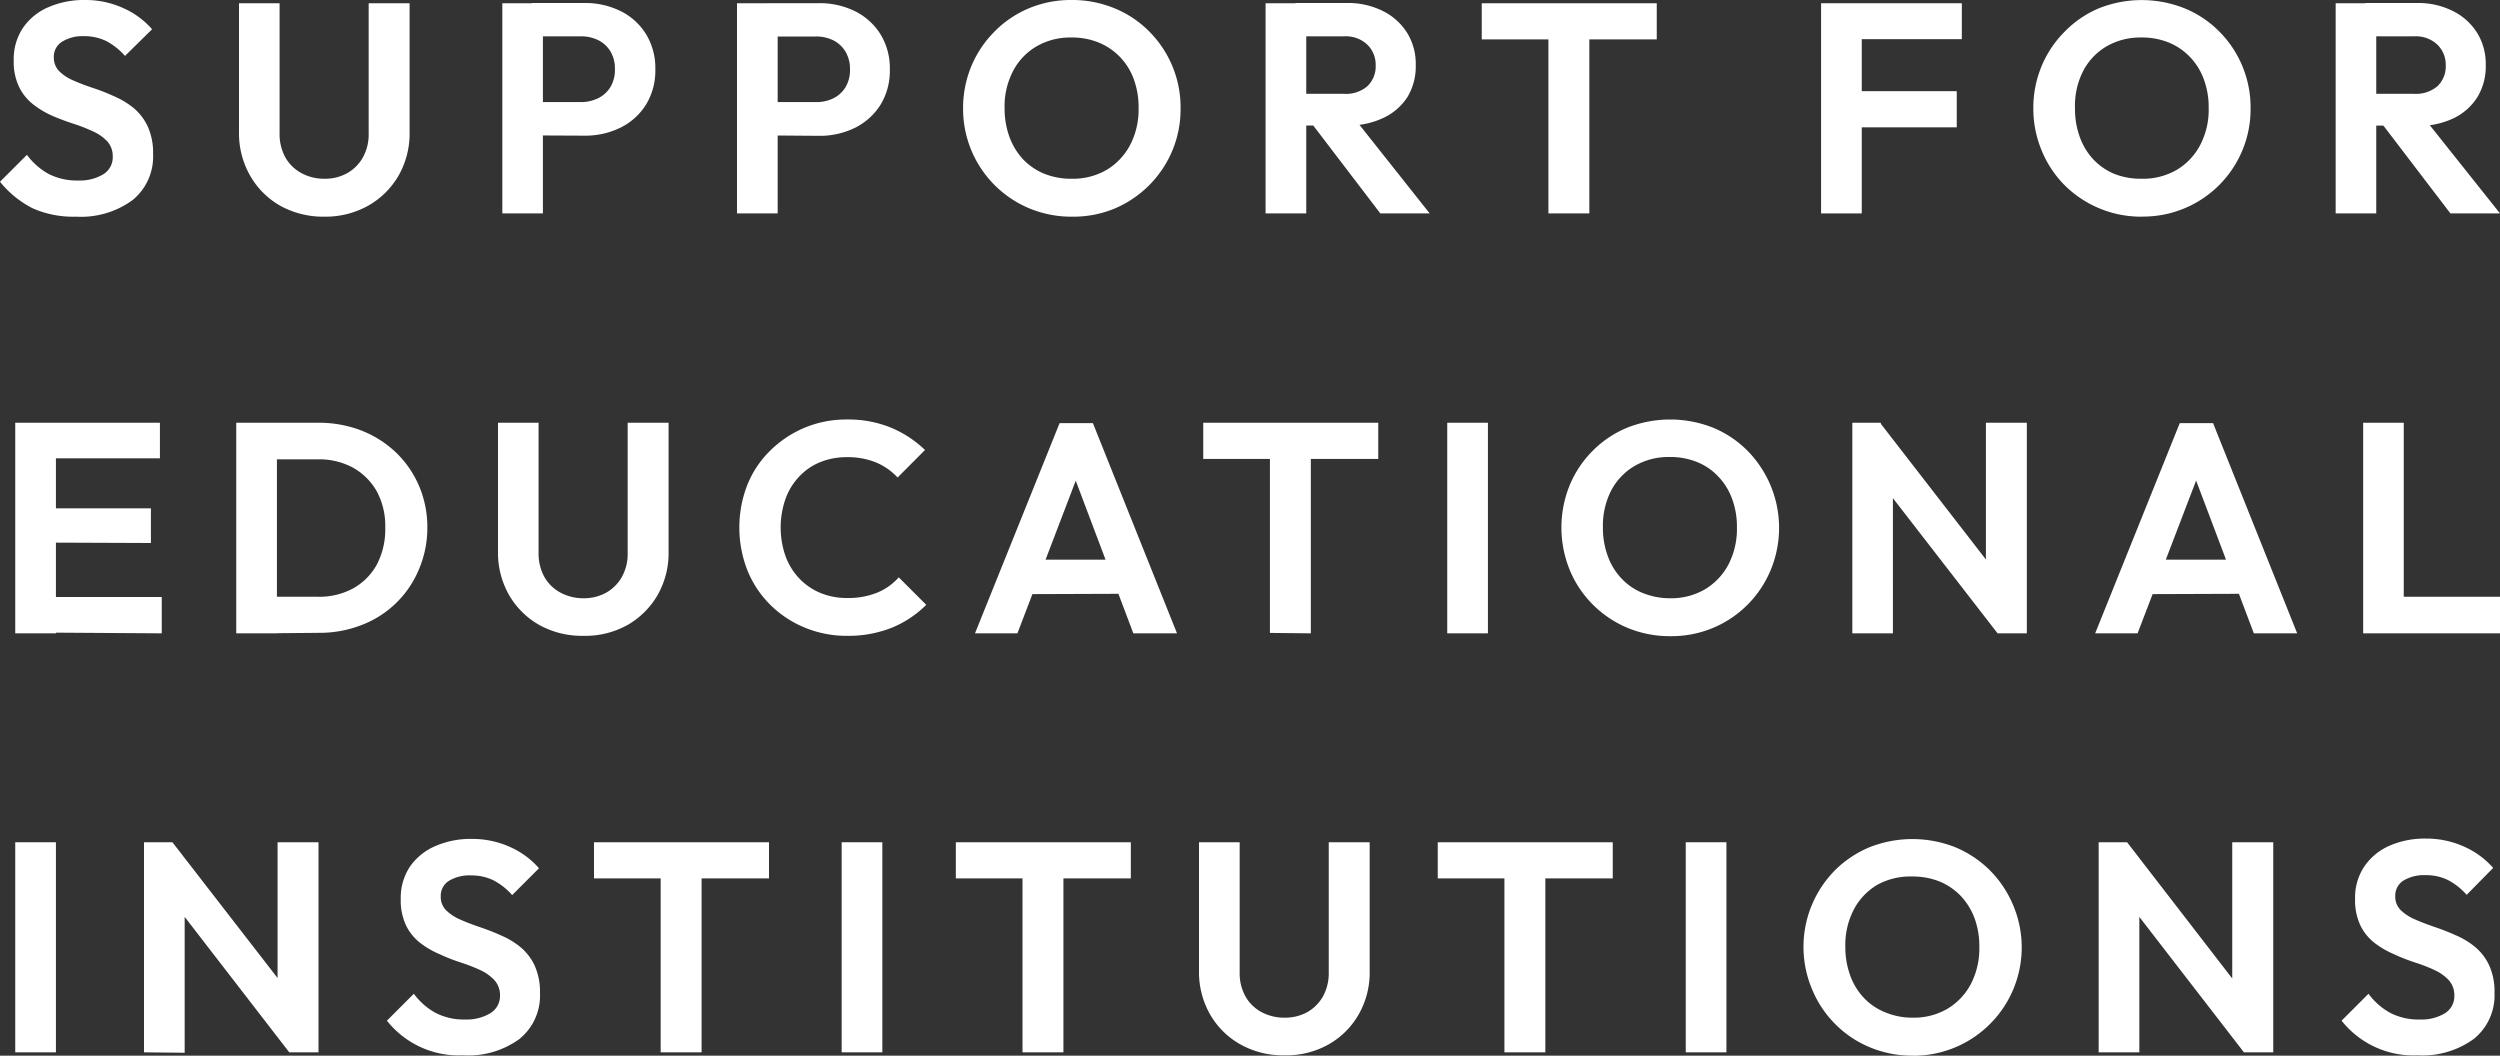 <svg xmlns="http://www.w3.org/2000/svg" viewBox="0 0 300 126.68"><rect x="0" y="0" width="300" height="126.68" fill="#333333" stroke="none"/><defs><style>.cls-1{fill:#fff;}</style></defs><g id="レイヤー_2" data-name="レイヤー 2"><g id="固定"><path class="cls-1" d="M9.14,26a12,12,0,0,1-5.21-1A12,12,0,0,1,0,21.81l3.23-3.23a8.17,8.17,0,0,0,2.58,2.28,7.44,7.44,0,0,0,3.59.8,5.44,5.44,0,0,0,3-.75,2.38,2.38,0,0,0,1.13-2.08A2.69,2.69,0,0,0,12.91,17a5.4,5.4,0,0,0-1.7-1.21,20.2,20.2,0,0,0-2.33-.92c-.85-.27-1.7-.59-2.55-.95A10.88,10.88,0,0,1,4,12.54a5.94,5.94,0,0,1-1.7-2.09,6.89,6.89,0,0,1-.65-3.21,6.69,6.69,0,0,1,1.11-3.9A7.07,7.07,0,0,1,5.81.86,10.72,10.72,0,0,1,10.18,0a10.87,10.87,0,0,1,4.67,1,9.85,9.85,0,0,1,3.4,2.51L15,6.71a8.07,8.07,0,0,0-2.28-1.8,6,6,0,0,0-2.64-.57A4.64,4.64,0,0,0,7.46,5a2.09,2.09,0,0,0-1,1.86,2.3,2.3,0,0,0,.65,1.69,5.45,5.45,0,0,0,1.7,1.11c.7.31,1.48.61,2.33.89s1.7.61,2.55,1a10,10,0,0,1,2.33,1.4,6.41,6.41,0,0,1,1.7,2.21,7.61,7.61,0,0,1,.65,3.32A6.73,6.73,0,0,1,15.92,24,10.46,10.46,0,0,1,9.14,26Z"/><path class="cls-1" d="M38.92,26a10.61,10.61,0,0,1-5.29-1.31A9.63,9.63,0,0,1,30,21.05a10.23,10.23,0,0,1-1.32-5.2V.39h4.87V16a5.79,5.79,0,0,0,.7,2.9,4.81,4.81,0,0,0,1.94,1.88,5.62,5.62,0,0,0,2.74.67,5.42,5.42,0,0,0,2.73-.67,4.92,4.92,0,0,0,1.88-1.88,5.63,5.63,0,0,0,.7-2.87V.39h4.91v15.5a10.13,10.13,0,0,1-1.32,5.18,9.72,9.72,0,0,1-3.61,3.59A10.46,10.46,0,0,1,38.92,26Z"/><path class="cls-1" d="M60.28,25.61V.39h4.87V25.61Zm3.58-9.36v-4h5.85a4.64,4.64,0,0,0,2.08-.47,3.55,3.55,0,0,0,1.47-1.35,4,4,0,0,0,.53-2.13,4,4,0,0,0-.53-2.12,3.57,3.57,0,0,0-1.47-1.36,4.63,4.63,0,0,0-2.08-.46H63.86v-4h6.35a9.53,9.53,0,0,1,4.32,1,7.46,7.46,0,0,1,3,2.75,7.78,7.78,0,0,1,1.11,4.21,7.81,7.81,0,0,1-1.11,4.22,7.51,7.51,0,0,1-3,2.74,9.53,9.53,0,0,1-4.32,1Z"/><path class="cls-1" d="M88.44,25.61V.39h4.88V25.61ZM92,16.25v-4h5.84A4.58,4.58,0,0,0,100,11.8a3.55,3.55,0,0,0,1.47-1.35A4,4,0,0,0,102,8.32a4.05,4.05,0,0,0-.54-2.12A3.57,3.57,0,0,0,100,4.84a4.57,4.57,0,0,0-2.08-.46H92v-4h6.34a9.54,9.54,0,0,1,4.33,1,7.59,7.59,0,0,1,3,2.75,7.78,7.78,0,0,1,1.11,4.21,7.81,7.81,0,0,1-1.11,4.22,7.64,7.64,0,0,1-3,2.74,9.54,9.54,0,0,1-4.33,1Z"/><path class="cls-1" d="M128.66,26a13.1,13.1,0,0,1-5.15-1,12.93,12.93,0,0,1-7.94-12,13.14,13.14,0,0,1,1-5.08,12.86,12.86,0,0,1,2.76-4.12A12.56,12.56,0,0,1,123.46,1a13.09,13.09,0,0,1,5.12-1,13.27,13.27,0,0,1,5.17,1,12.42,12.42,0,0,1,4.14,2.76A12.89,12.89,0,0,1,141.67,13a12.92,12.92,0,0,1-1,5.1,13,13,0,0,1-6.9,6.92A12.87,12.87,0,0,1,128.66,26Zm-.08-4.55a8.08,8.08,0,0,0,4.24-1.08,7.61,7.61,0,0,0,2.81-3,9.21,9.21,0,0,0,1-4.44,9.76,9.76,0,0,0-.57-3.41,7.6,7.6,0,0,0-1.65-2.67,7.51,7.51,0,0,0-2.55-1.74,8.48,8.48,0,0,0-3.3-.61,8.06,8.06,0,0,0-4.17,1.06,7.36,7.36,0,0,0-2.84,3,9.15,9.15,0,0,0-1,4.41,10,10,0,0,0,.59,3.48,8,8,0,0,0,1.65,2.69,7.41,7.41,0,0,0,2.55,1.72A8.57,8.57,0,0,0,128.58,21.45Z"/><path class="cls-1" d="M151.87,25.61V.39h4.88V25.61Zm3.59-10.55v-3.8h5.84a3.93,3.93,0,0,0,2.78-.91,3.28,3.28,0,0,0,1-2.53,3.34,3.34,0,0,0-1-2.46,3.74,3.74,0,0,0-2.78-1h-5.84v-4h6.27a9.29,9.29,0,0,1,4.29,1A7.19,7.19,0,0,1,168.89,4a7.06,7.06,0,0,1,1,3.8,7.12,7.12,0,0,1-1,3.85A6.91,6.91,0,0,1,166,14.15a9.73,9.73,0,0,1-4.34.91Zm10.18,10.55-8.32-10.9,4.49-1.4,9.75,12.3Z"/><path class="cls-1" d="M177.81,4.73V.39h21V4.73Zm8,20.88V.93h4.91V25.61Z"/><path class="cls-1" d="M218.53,25.61V.39h4.88V25.61ZM222.12,4.7V.39h13.3V4.7Zm0,10.58V10.94h12.69v4.34Z"/><path class="cls-1" d="M257.06,26a13,13,0,0,1-9.31-3.78A12.74,12.74,0,0,1,245,18.06,13.05,13.05,0,0,1,244,13a13,13,0,0,1,1-5.08,12.7,12.7,0,0,1,2.76-4.12A12.42,12.42,0,0,1,251.86,1a13.86,13.86,0,0,1,10.29,0,12.42,12.42,0,0,1,4.14,2.76,12.78,12.78,0,0,1,2.78,4.14,12.92,12.92,0,0,1,1,5.09,12.89,12.89,0,0,1-13,13ZM257,21.45a8.06,8.06,0,0,0,4.23-1.08,7.54,7.54,0,0,0,2.81-3,9.1,9.1,0,0,0,1-4.44,9.53,9.53,0,0,0-.58-3.41,7.6,7.6,0,0,0-1.65-2.67,7.38,7.38,0,0,0-2.54-1.74,8.48,8.48,0,0,0-3.3-.61,8.09,8.09,0,0,0-4.18,1.06,7.34,7.34,0,0,0-2.83,3A9.15,9.15,0,0,0,249,13a9.74,9.74,0,0,0,.59,3.48,7.71,7.71,0,0,0,1.65,2.69,7.28,7.28,0,0,0,2.54,1.72A8.62,8.62,0,0,0,257,21.45Z"/><path class="cls-1" d="M280.28,25.61V.39h4.87V25.61Zm3.58-10.55v-3.8h5.85a4,4,0,0,0,2.78-.91,3.31,3.31,0,0,0,1-2.53,3.37,3.37,0,0,0-1-2.46,3.76,3.76,0,0,0-2.78-1h-5.85v-4h6.28a9.27,9.27,0,0,1,4.28,1A7.19,7.19,0,0,1,297.29,4a7.06,7.06,0,0,1,1,3.8,7.12,7.12,0,0,1-1,3.85,6.89,6.89,0,0,1-2.88,2.55,9.76,9.76,0,0,1-4.34.91Zm10.19,10.55-8.32-10.9,4.48-1.4L300,25.61Z"/><path class="cls-1" d="M1.83,76V50.73H6.71V76ZM5.41,55V50.73H19.19V55Zm0,10.11V61h12.7v4.16Zm0,10.8V71.64h14V76Z"/><path class="cls-1" d="M28.35,76V50.73h4.88V76Zm3.34,0V71.61h6.42a8.48,8.48,0,0,0,4.26-1,7.27,7.27,0,0,0,2.86-2.88,9.09,9.09,0,0,0,1-4.41,8.75,8.75,0,0,0-1-4.33,7.47,7.47,0,0,0-2.87-2.87,8.54,8.54,0,0,0-4.23-1H31.58V50.73h6.6a14.15,14.15,0,0,1,5.18.93,12.73,12.73,0,0,1,4.16,2.64,12.24,12.24,0,0,1,2.76,4,12.53,12.53,0,0,1,1,5,12.66,12.66,0,0,1-1,5A12.1,12.1,0,0,1,43.4,75a13.86,13.86,0,0,1-5.15.94Z"/><path class="cls-1" d="M70,76.3A10.58,10.58,0,0,1,64.72,75a9.7,9.7,0,0,1-3.64-3.61,10.23,10.23,0,0,1-1.32-5.2V50.73h4.87v15.6a5.8,5.8,0,0,0,.7,2.91,4.81,4.81,0,0,0,1.94,1.88,5.73,5.73,0,0,0,2.74.67,5.52,5.52,0,0,0,2.73-.67,4.92,4.92,0,0,0,1.88-1.88,5.63,5.63,0,0,0,.7-2.87V50.73h4.91v15.5a10.16,10.16,0,0,1-1.32,5.18A9.79,9.79,0,0,1,75.3,75,10.45,10.45,0,0,1,70,76.3Z"/><path class="cls-1" d="M101.67,76.3a13.1,13.1,0,0,1-5.13-1,12.73,12.73,0,0,1-4.14-2.76,12.18,12.18,0,0,1-2.73-4.15,14.11,14.11,0,0,1,0-10.18A12,12,0,0,1,92.4,54.1a13.08,13.08,0,0,1,4.12-2.76,12.93,12.93,0,0,1,5.15-1,13.47,13.47,0,0,1,5.3,1A13.14,13.14,0,0,1,111,54l-3.29,3.3a7.39,7.39,0,0,0-2.55-1.79,8.86,8.86,0,0,0-3.51-.65,8.46,8.46,0,0,0-3.21.59,7.14,7.14,0,0,0-2.53,1.73,7.6,7.6,0,0,0-1.65,2.69,10.43,10.43,0,0,0,0,6.86,7.74,7.74,0,0,0,1.65,2.68,7.43,7.43,0,0,0,2.53,1.74,8.27,8.27,0,0,0,3.21.61,9.24,9.24,0,0,0,3.63-.65,6.94,6.94,0,0,0,2.57-1.83l3.3,3.3a12.65,12.65,0,0,1-4.09,2.73A14.12,14.12,0,0,1,101.67,76.3Z"/><path class="cls-1" d="M117,76l10.15-25.22h4L141.24,76H136l-7.81-20.7H130L122.09,76Zm5.38-4.7V67.16h13.56v4.09Z"/><path class="cls-1" d="M144.39,55.07V50.73h21v4.34Zm8,20.88V51.27h4.91V76Z"/><path class="cls-1" d="M173.67,76V50.73h4.88V76Z"/><path class="cls-1" d="M200.45,76.34a13.13,13.13,0,0,1-5.15-1,12.88,12.88,0,0,1-4.15-2.78,12.71,12.71,0,0,1-2.78-4.16,13.48,13.48,0,0,1,0-10.19,12.75,12.75,0,0,1,2.76-4.12,12.6,12.6,0,0,1,4.14-2.77,14,14,0,0,1,10.29,0,12.6,12.6,0,0,1,4.14,2.77,13.2,13.2,0,0,1,2.78,14.32,12.85,12.85,0,0,1-12,7.93Zm-.07-4.55a8.06,8.06,0,0,0,4.23-1.08,7.64,7.64,0,0,0,2.82-3,9.24,9.24,0,0,0,1-4.44,9.53,9.53,0,0,0-.58-3.41,7.6,7.6,0,0,0-1.65-2.67,7.11,7.11,0,0,0-2.54-1.74,8.48,8.48,0,0,0-3.3-.61,8.09,8.09,0,0,0-4.18,1.06,7.38,7.38,0,0,0-2.83,2.95,9.21,9.21,0,0,0-1,4.42,9.69,9.69,0,0,0,.59,3.47,7.62,7.62,0,0,0,1.65,2.69,7.17,7.17,0,0,0,2.54,1.73A8.66,8.66,0,0,0,200.38,71.79Z"/><path class="cls-1" d="M222.28,76V50.73h3.4l1.47,4.88V76Zm17.43,0-15-19.37.93-5.85,15,19.37Zm0,0-1.4-4.74V50.73h4.91V76Z"/><path class="cls-1" d="M251.42,76l10.15-25.22h4L275.66,76h-5.2l-7.82-20.7h1.8L256.51,76Zm5.38-4.7V67.16h13.55v4.09Z"/><path class="cls-1" d="M283.58,76V50.73h4.87V76Zm3.58,0V71.61H300V76Z"/><path class="cls-1" d="M1.83,126.28V101.07H6.71v25.21Z"/><path class="cls-1" d="M17.28,126.28V101.07h3.41L22.16,106v20.33Zm17.43,0L19.76,106.92l.93-5.85,15,19.37Zm0,0-1.4-4.73V101.07h4.91v25.21Z"/><path class="cls-1" d="M55.58,126.64a11,11,0,0,1-9.15-4.16l3.23-3.23a8.05,8.05,0,0,0,2.58,2.28,7.36,7.36,0,0,0,3.59.81,5.44,5.44,0,0,0,3-.75A2.39,2.39,0,0,0,60,119.51a2.69,2.69,0,0,0-.65-1.87,5.42,5.42,0,0,0-1.7-1.22,19.52,19.52,0,0,0-2.33-.91c-.85-.28-1.7-.6-2.55-1a10.51,10.51,0,0,1-2.33-1.35,5.9,5.9,0,0,1-1.7-2.08,7.08,7.08,0,0,1-.65-3.21A6.74,6.74,0,0,1,49.19,104a7.12,7.12,0,0,1,3.05-2.47,10.57,10.57,0,0,1,4.38-.86,11,11,0,0,1,4.66,1,10,10,0,0,1,3.4,2.52l-3.22,3.22a7.76,7.76,0,0,0-2.28-1.79,6,6,0,0,0-2.64-.57,4.75,4.75,0,0,0-2.65.64,2.1,2.1,0,0,0-1,1.87,2.28,2.28,0,0,0,.65,1.68,5.57,5.57,0,0,0,1.7,1.11c.71.32,1.48.61,2.33.9s1.7.61,2.55,1a9.5,9.5,0,0,1,2.33,1.4,6.37,6.37,0,0,1,1.7,2.2,7.67,7.67,0,0,1,.65,3.32,6.72,6.72,0,0,1-2.48,5.52A10.45,10.45,0,0,1,55.58,126.64Z"/><path class="cls-1" d="M71.28,105.41v-4.34h21v4.34Zm8,20.87V101.61h4.91v24.67Z"/><path class="cls-1" d="M101,126.28V101.07h4.88v25.21Z"/><path class="cls-1" d="M114.7,105.41v-4.34h21v4.34Zm8,20.87V101.61h4.91v24.67Z"/><path class="cls-1" d="M154.14,126.64a10.48,10.48,0,0,1-5.29-1.31,9.6,9.6,0,0,1-3.64-3.6,10.24,10.24,0,0,1-1.33-5.2V101.07h4.88v15.6a5.73,5.73,0,0,0,.7,2.91,4.81,4.81,0,0,0,1.94,1.88,5.72,5.72,0,0,0,2.74.66,5.52,5.52,0,0,0,2.73-.66,5,5,0,0,0,1.88-1.88,5.75,5.75,0,0,0,.7-2.87V101.07h4.91v15.49a10.08,10.08,0,0,1-1.33,5.19,9.59,9.59,0,0,1-3.6,3.58A10.35,10.35,0,0,1,154.14,126.64Z"/><path class="cls-1" d="M172.53,105.41v-4.34h21v4.34Zm8,20.87V101.61h4.91v24.67Z"/><path class="cls-1" d="M202.29,126.28V101.07h4.88v25.21Z"/><path class="cls-1" d="M229.54,126.68a13.09,13.09,0,0,1-5.14-1,12.61,12.61,0,0,1-4.16-2.78,12.76,12.76,0,0,1-2.78-4.16,13.07,13.07,0,0,1,2.74-14.31,12.84,12.84,0,0,1,4.14-2.76,14,14,0,0,1,10.3,0,13,13,0,0,1,4.14,2.76,13.1,13.1,0,0,1,2.78,4.15,13,13,0,0,1-12,18.11Zm-.07-4.56a8,8,0,0,0,4.23-1.07,7.57,7.57,0,0,0,2.82-3,9.28,9.28,0,0,0,1-4.45,9.7,9.7,0,0,0-.57-3.4,8,8,0,0,0-1.65-2.68,7.51,7.51,0,0,0-2.55-1.74,8.66,8.66,0,0,0-3.3-.6,8.19,8.19,0,0,0-4.18,1,7.47,7.47,0,0,0-2.83,3,9.2,9.2,0,0,0-1,4.41,9.93,9.93,0,0,0,.59,3.48,7.71,7.71,0,0,0,1.65,2.69,7.18,7.18,0,0,0,2.55,1.72A8.38,8.38,0,0,0,229.47,122.12Z"/><path class="cls-1" d="M251.84,126.28V101.07h3.41l1.47,4.88v20.33Zm17.43,0-14.95-19.36.93-5.85,14.95,19.37Zm0,0-1.4-4.73V101.07h4.92v25.21Z"/><path class="cls-1" d="M290.14,126.64a11,11,0,0,1-9.15-4.16l3.23-3.23a8.05,8.05,0,0,0,2.58,2.28,7.36,7.36,0,0,0,3.59.81,5.39,5.39,0,0,0,3-.75,2.39,2.39,0,0,0,1.13-2.08,2.69,2.69,0,0,0-.65-1.87,5.31,5.31,0,0,0-1.7-1.22,18.88,18.88,0,0,0-2.33-.91c-.85-.28-1.7-.6-2.55-1a10.74,10.74,0,0,1-2.33-1.35,6,6,0,0,1-1.7-2.08,7.08,7.08,0,0,1-.65-3.21,6.67,6.67,0,0,1,1.12-3.91,7.09,7.09,0,0,1,3-2.47,10.57,10.57,0,0,1,4.38-.86,11,11,0,0,1,4.66,1,10,10,0,0,1,3.41,2.52L296,107.38a7.76,7.76,0,0,0-2.28-1.79,5.88,5.88,0,0,0-2.63-.57,4.76,4.76,0,0,0-2.66.64,2.12,2.12,0,0,0-1,1.87,2.28,2.28,0,0,0,.65,1.68,5.57,5.57,0,0,0,1.7,1.11c.71.32,1.49.61,2.33.9s1.7.61,2.55,1a9.31,9.31,0,0,1,2.33,1.4,6.25,6.25,0,0,1,1.7,2.2,7.53,7.53,0,0,1,.65,3.32,6.71,6.71,0,0,1-2.47,5.52A10.46,10.46,0,0,1,290.14,126.64Z"/></g></g></svg>